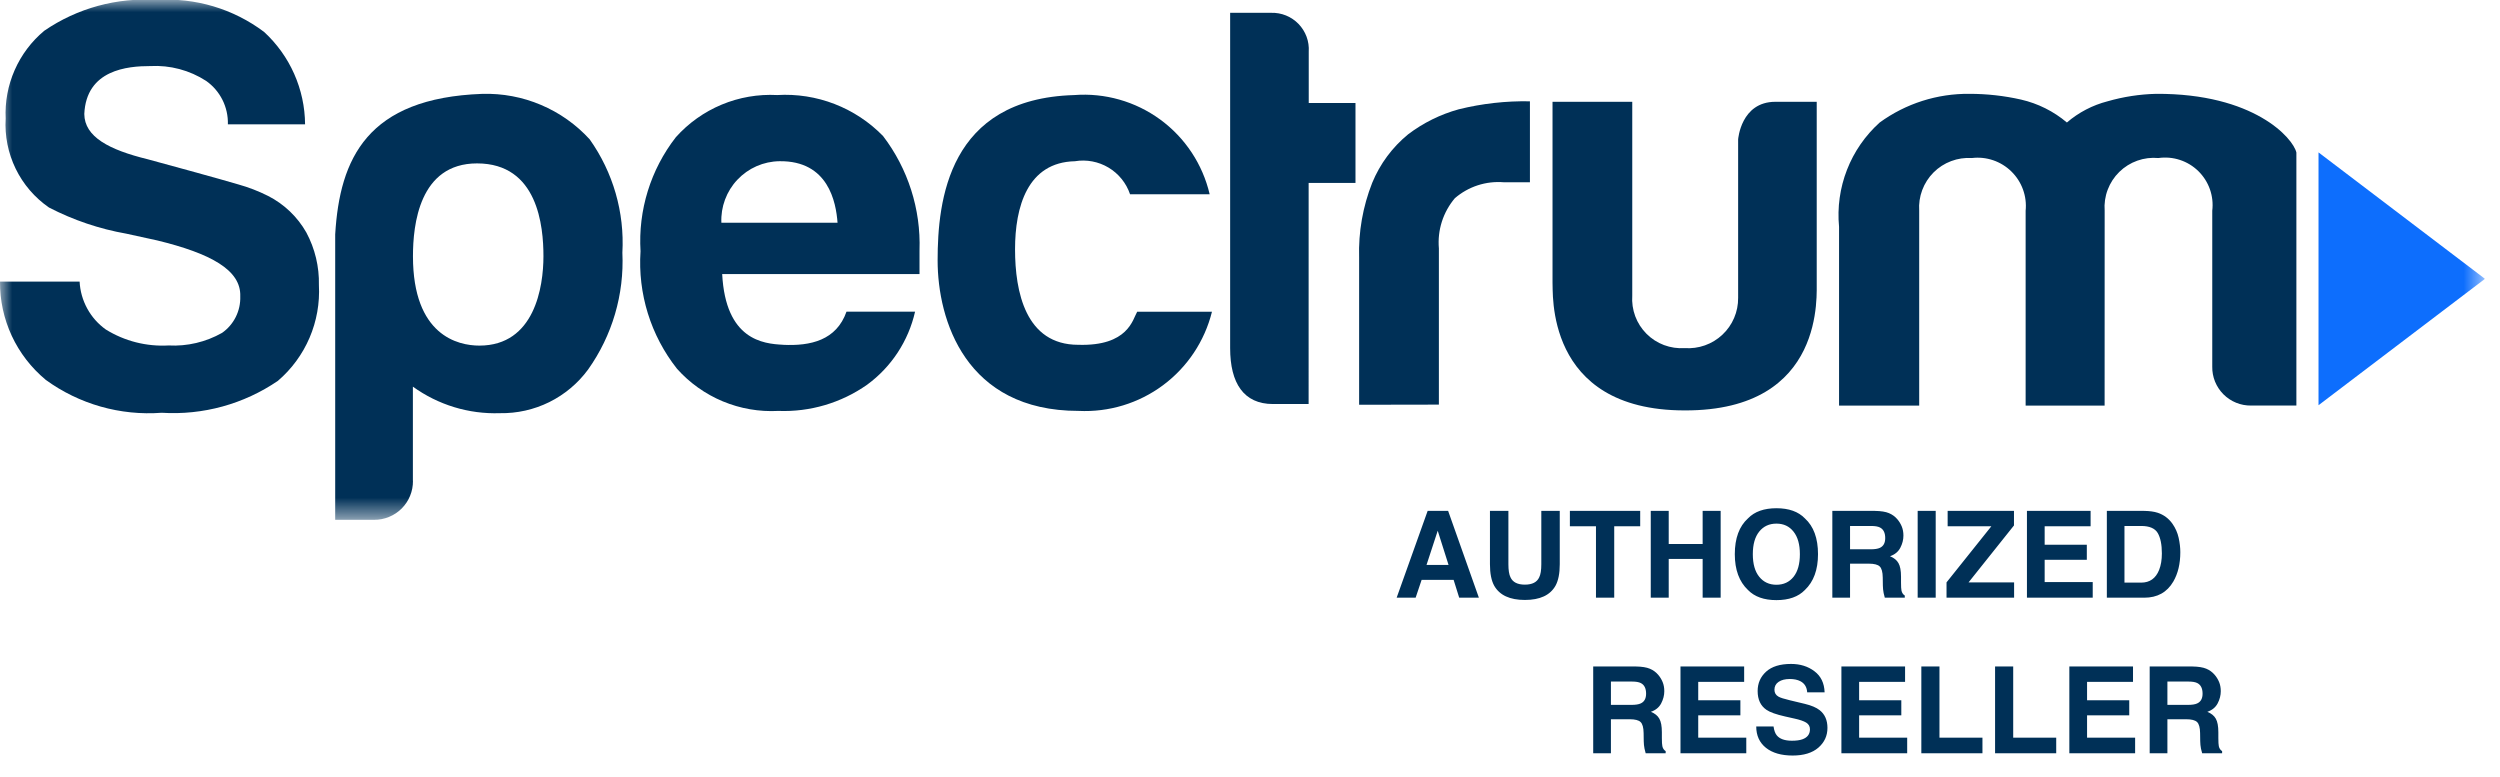 <svg width="103" height="32" viewBox="0 0 103 32" fill="none" xmlns="http://www.w3.org/2000/svg">
<g clip-path="url(#clip0_6295_5682)">
<mask id="mask0_6295_5682" style="mask-type:luminance" maskUnits="userSpaceOnUse" x="0" y="0" width="103" height="22">
<path d="M102.376 0H0V21.416H102.376V0Z" fill="white"/>
</mask>
<g mask="url(#mask0_6295_5682)">
<path d="M1.877 15.645C3.259 16.652 4.956 17.135 6.662 17.006C8.36 17.113 10.044 16.65 11.449 15.691C12.015 15.207 12.461 14.599 12.754 13.915C13.047 13.23 13.179 12.488 13.139 11.744C13.156 10.991 12.978 10.247 12.623 9.582C12.257 8.935 11.707 8.409 11.044 8.072C10.65 7.874 10.239 7.715 9.815 7.597C9.239 7.421 6.377 6.638 6.088 6.562C4.498 6.173 3.481 5.641 3.473 4.696C3.555 2.87 5.256 2.722 6.195 2.722C7.007 2.679 7.811 2.892 8.494 3.334C8.779 3.535 9.01 3.804 9.166 4.116C9.322 4.428 9.398 4.774 9.389 5.123H12.569C12.564 4.406 12.411 3.698 12.12 3.043C11.83 2.388 11.407 1.8 10.88 1.315C9.614 0.363 8.049 -0.104 6.469 -0.001C4.822 -0.113 3.185 0.334 1.824 1.267C1.297 1.706 0.88 2.261 0.604 2.889C0.328 3.516 0.201 4.199 0.234 4.884C0.191 5.597 0.333 6.308 0.645 6.95C0.957 7.592 1.43 8.143 2.017 8.549C3.019 9.068 4.095 9.432 5.207 9.628L6.475 9.905C8.676 10.441 9.938 11.122 9.899 12.211C9.909 12.505 9.845 12.796 9.714 13.059C9.583 13.321 9.389 13.547 9.148 13.715C8.478 14.094 7.713 14.274 6.944 14.233C6.035 14.284 5.133 14.055 4.359 13.575C4.042 13.349 3.78 13.054 3.594 12.712C3.407 12.37 3.299 11.99 3.28 11.601H-6.12499e-05C-0.007 12.372 0.159 13.134 0.483 13.833C0.808 14.532 1.284 15.15 1.877 15.643" fill="#003057"/>
<path d="M22.39 10.557C22.39 9.329 22.165 6.732 19.655 6.732C17.27 6.732 17.014 9.267 17.014 10.557C17.014 13.824 18.87 14.239 19.75 14.239C22.029 14.239 22.39 11.818 22.39 10.557ZM17.014 19.811C17.016 20.022 16.976 20.232 16.896 20.427C16.817 20.623 16.699 20.8 16.55 20.95C16.401 21.099 16.223 21.217 16.028 21.297C15.832 21.378 15.623 21.418 15.412 21.416H13.81V9.658C13.996 6.53 15.132 4.037 19.873 3.867C20.701 3.844 21.525 3.998 22.288 4.322C23.051 4.645 23.736 5.129 24.295 5.741C25.26 7.101 25.735 8.748 25.642 10.413C25.722 12.131 25.224 13.826 24.227 15.228C23.809 15.795 23.262 16.254 22.63 16.567C21.998 16.879 21.301 17.035 20.596 17.023C19.313 17.067 18.052 16.682 17.011 15.93C17.011 16.037 17.011 19.813 17.011 19.813" fill="#003057"/>
<path d="M32.256 14.204C31.443 14.163 29.896 14.006 29.754 11.292H37.884C37.884 11.21 37.884 10.317 37.884 10.315C37.942 8.619 37.412 6.955 36.383 5.606C35.82 5.027 35.138 4.577 34.385 4.285C33.632 3.993 32.825 3.868 32.019 3.916C31.237 3.875 30.456 4.009 29.734 4.31C29.011 4.611 28.366 5.07 27.844 5.654C26.805 6.991 26.288 8.661 26.39 10.352C26.274 12.095 26.809 13.82 27.891 15.191C28.412 15.776 29.058 16.235 29.78 16.536C30.503 16.837 31.284 16.972 32.066 16.93C33.371 16.98 34.657 16.601 35.726 15.85C36.726 15.118 37.427 14.049 37.701 12.84H34.876C34.46 14.021 33.397 14.263 32.254 14.206M32.114 6.642C34.13 6.615 34.444 8.331 34.507 9.178H29.721C29.706 8.853 29.757 8.529 29.871 8.224C29.984 7.919 30.157 7.64 30.381 7.404C30.604 7.167 30.872 6.978 31.169 6.847C31.467 6.716 31.789 6.646 32.114 6.642Z" fill="#003057"/>
<path d="M46.851 12.843H49.933C49.632 14.055 48.919 15.126 47.917 15.871C46.914 16.617 45.684 16.99 44.436 16.929C39.778 16.929 38.63 13.184 38.63 10.726C38.63 8.268 39.067 4.066 44.254 3.917C45.52 3.819 46.778 4.177 47.803 4.926C48.827 5.676 49.549 6.767 49.838 8.003H46.558C46.403 7.544 46.088 7.154 45.672 6.905C45.255 6.656 44.764 6.563 44.285 6.643C42.33 6.687 41.82 8.524 41.82 10.271C41.82 12.019 42.253 14.206 44.424 14.206C46.488 14.268 46.669 13.151 46.852 12.844" fill="#003057"/>
<path d="M53.916 7.536H55.846V4.243H53.92V2.129C53.934 1.92 53.903 1.71 53.831 1.513C53.758 1.317 53.645 1.137 53.5 0.986C53.354 0.836 53.178 0.717 52.984 0.638C52.79 0.559 52.581 0.522 52.372 0.528H50.682V14.344C50.682 15.785 51.239 16.646 52.447 16.646H53.915L53.916 7.536Z" fill="#003057"/>
<path d="M59.282 16.67V10.235C59.25 9.864 59.291 9.49 59.404 9.135C59.517 8.781 59.699 8.452 59.939 8.167C60.215 7.929 60.535 7.748 60.881 7.635C61.228 7.522 61.593 7.48 61.956 7.509H63.033V4.174C62.045 4.155 61.06 4.266 60.101 4.503C59.346 4.711 58.637 5.062 58.014 5.535C57.363 6.068 56.855 6.754 56.535 7.532C56.148 8.512 55.964 9.56 55.996 10.613V16.676L59.282 16.67Z" fill="#003057"/>
<path d="M63.964 4.193H67.249V12.18C67.229 12.469 67.271 12.758 67.372 13.03C67.473 13.301 67.631 13.547 67.836 13.752C68.04 13.957 68.286 14.116 68.557 14.217C68.829 14.319 69.118 14.361 69.407 14.342C69.69 14.362 69.975 14.324 70.243 14.229C70.511 14.134 70.756 13.985 70.963 13.79C71.17 13.596 71.335 13.361 71.446 13.099C71.558 12.838 71.614 12.556 71.611 12.272V5.744C71.611 5.744 71.722 4.194 73.145 4.194H74.849C74.849 4.194 74.849 11.542 74.849 11.612C74.826 12.017 75.279 16.929 69.407 16.909C63.588 16.909 64.001 11.939 63.964 11.641V4.193Z" fill="#003057"/>
<path d="M86.71 16.71H83.456V8.683C83.486 8.387 83.449 8.087 83.347 7.807C83.246 7.527 83.082 7.273 82.869 7.065C82.656 6.856 82.399 6.698 82.117 6.602C81.835 6.506 81.535 6.475 81.239 6.511C80.949 6.492 80.658 6.535 80.386 6.638C80.114 6.74 79.867 6.899 79.662 7.105C79.457 7.311 79.298 7.558 79.196 7.83C79.094 8.102 79.051 8.393 79.071 8.683V16.71H75.769V9.344C75.693 8.547 75.805 7.743 76.096 6.996C76.386 6.25 76.848 5.583 77.444 5.047C78.518 4.265 79.817 3.851 81.145 3.866C81.859 3.866 82.571 3.945 83.268 4.103C83.963 4.263 84.611 4.586 85.156 5.047C85.64 4.632 86.213 4.333 86.83 4.174C87.482 3.986 88.156 3.882 88.835 3.866C92.861 3.846 94.476 5.691 94.611 6.284V16.709H92.747C92.535 16.712 92.325 16.673 92.129 16.593C91.933 16.514 91.755 16.395 91.606 16.246C91.457 16.096 91.339 15.918 91.259 15.722C91.18 15.525 91.141 15.316 91.145 15.104V8.683C91.181 8.385 91.148 8.083 91.049 7.8C90.949 7.516 90.786 7.26 90.572 7.05C90.357 6.84 90.097 6.682 89.812 6.589C89.527 6.495 89.224 6.469 88.927 6.511C88.633 6.484 88.336 6.52 88.058 6.619C87.78 6.718 87.526 6.876 87.315 7.083C87.104 7.29 86.941 7.54 86.837 7.816C86.732 8.093 86.69 8.389 86.712 8.683L86.71 16.71Z" fill="#003057"/>
<path d="M95.523 6.279V16.695L102.381 11.488L95.523 6.279Z" fill="#0D6EFD"/>
</g>
<path d="M59.889 23.89H58.571L58.324 24.625H57.542L58.819 21.049H59.663L60.93 24.625H60.119L59.889 23.89ZM59.68 23.274L59.234 21.866L58.773 23.274H59.68ZM63.502 23.247V21.049H64.262V23.247C64.262 23.627 64.203 23.923 64.085 24.135C63.864 24.523 63.445 24.718 62.825 24.718C62.206 24.718 61.785 24.523 61.563 24.135C61.445 23.923 61.386 23.627 61.386 23.247V21.049H62.146V23.247C62.146 23.493 62.175 23.673 62.233 23.786C62.324 23.986 62.521 24.087 62.825 24.087C63.128 24.087 63.324 23.986 63.415 23.786C63.473 23.673 63.502 23.493 63.502 23.247ZM67.576 21.049V21.682H66.506V24.625H65.754V21.682H64.679V21.049H67.576ZM70.149 24.625V23.029H68.751V24.625H68.011V21.049H68.751V22.412H70.149V21.049H70.891V24.625H70.149ZM73.189 24.725C72.678 24.725 72.287 24.586 72.017 24.308C71.655 23.966 71.474 23.474 71.474 22.832C71.474 22.177 71.655 21.685 72.017 21.357C72.287 21.078 72.678 20.939 73.189 20.939C73.7 20.939 74.091 21.078 74.361 21.357C74.722 21.685 74.902 22.177 74.902 22.832C74.902 23.474 74.722 23.966 74.361 24.308C74.091 24.586 73.7 24.725 73.189 24.725ZM73.895 23.764C74.068 23.546 74.155 23.235 74.155 22.832C74.155 22.431 74.068 22.121 73.893 21.903C73.72 21.683 73.485 21.573 73.189 21.573C72.893 21.573 72.657 21.682 72.481 21.9C72.304 22.119 72.216 22.429 72.216 22.832C72.216 23.235 72.304 23.546 72.481 23.764C72.657 23.982 72.893 24.092 73.189 24.092C73.485 24.092 73.721 23.982 73.895 23.764ZM76.994 23.223H76.222V24.625H75.492V21.049H77.246C77.497 21.053 77.69 21.084 77.824 21.141C77.96 21.197 78.075 21.281 78.169 21.391C78.246 21.481 78.308 21.582 78.353 21.692C78.398 21.802 78.421 21.927 78.421 22.068C78.421 22.238 78.378 22.405 78.292 22.57C78.207 22.733 78.065 22.849 77.868 22.917C78.033 22.983 78.149 23.078 78.217 23.201C78.287 23.322 78.322 23.508 78.322 23.759V23.999C78.322 24.163 78.328 24.273 78.341 24.332C78.36 24.424 78.406 24.492 78.477 24.536V24.625H77.654C77.632 24.546 77.615 24.482 77.606 24.434C77.586 24.333 77.576 24.231 77.574 24.125L77.569 23.793C77.566 23.565 77.524 23.413 77.443 23.337C77.364 23.261 77.214 23.223 76.994 23.223ZM77.448 22.573C77.597 22.505 77.671 22.37 77.671 22.17C77.671 21.953 77.599 21.807 77.455 21.733C77.374 21.691 77.253 21.67 77.091 21.67H76.222V22.631H77.069C77.238 22.631 77.364 22.611 77.448 22.573ZM79.008 21.049H79.751V24.625H79.008V21.049ZM82.981 24.625H80.197V23.994L82.044 21.682H80.243V21.049H82.976V21.648L81.105 23.994H82.981V24.625ZM85.977 23.063H84.24V23.982H86.22V24.625H83.51V21.049H86.133V21.682H84.24V22.442H85.977V23.063ZM88.343 24.625H86.802V21.049H88.343C88.565 21.052 88.749 21.078 88.897 21.126C89.147 21.209 89.35 21.36 89.506 21.58C89.63 21.758 89.715 21.951 89.76 22.157C89.806 22.365 89.829 22.562 89.829 22.75C89.829 23.225 89.733 23.628 89.542 23.958C89.283 24.403 88.884 24.625 88.343 24.625ZM88.899 21.961C88.784 21.767 88.557 21.67 88.217 21.67H87.528V24.004H88.217C88.57 24.004 88.816 23.83 88.955 23.483C89.031 23.292 89.069 23.064 89.069 22.801C89.069 22.437 89.012 22.157 88.899 21.961Z" fill="#003057"/>
<path d="M67.142 29.633H66.37V31.035H65.64V27.459H67.394C67.645 27.463 67.838 27.494 67.972 27.551C68.108 27.607 68.223 27.691 68.317 27.801C68.394 27.891 68.456 27.992 68.501 28.102C68.546 28.212 68.569 28.337 68.569 28.478C68.569 28.648 68.526 28.815 68.44 28.98C68.355 29.143 68.213 29.259 68.016 29.327C68.181 29.393 68.297 29.488 68.365 29.611C68.435 29.732 68.469 29.918 68.469 30.169V30.409C68.469 30.573 68.476 30.683 68.489 30.742C68.508 30.834 68.553 30.902 68.625 30.946V31.035H67.802C67.779 30.956 67.763 30.892 67.754 30.844C67.734 30.743 67.724 30.641 67.722 30.535L67.717 30.203C67.714 29.975 67.672 29.823 67.591 29.747C67.512 29.671 67.362 29.633 67.142 29.633ZM67.596 28.982C67.745 28.915 67.819 28.78 67.819 28.58C67.819 28.363 67.747 28.217 67.603 28.143C67.522 28.101 67.401 28.08 67.239 28.08H66.37V29.041H67.217C67.385 29.041 67.512 29.021 67.596 28.982ZM71.704 29.473H69.967V30.392H71.947V31.035H69.236V27.459H71.859V28.092H69.967V28.851H71.704V29.473ZM73.827 30.518C74.004 30.518 74.147 30.499 74.257 30.46C74.466 30.386 74.57 30.247 74.57 30.045C74.57 29.927 74.518 29.836 74.415 29.771C74.311 29.708 74.148 29.652 73.927 29.604L73.548 29.519C73.176 29.435 72.919 29.343 72.777 29.244C72.536 29.079 72.415 28.822 72.415 28.47C72.415 28.15 72.531 27.884 72.764 27.672C72.997 27.46 73.34 27.354 73.791 27.354C74.168 27.354 74.489 27.454 74.754 27.655C75.021 27.854 75.161 28.144 75.174 28.524H74.456C74.443 28.309 74.349 28.156 74.174 28.065C74.058 28.005 73.913 27.975 73.74 27.975C73.547 27.975 73.394 28.014 73.279 28.092C73.164 28.169 73.107 28.278 73.107 28.417C73.107 28.545 73.163 28.64 73.276 28.703C73.349 28.745 73.505 28.795 73.742 28.851L74.359 28.999C74.629 29.064 74.833 29.151 74.97 29.259C75.184 29.427 75.291 29.671 75.291 29.989C75.291 30.316 75.165 30.588 74.915 30.805C74.665 31.02 74.313 31.128 73.856 31.128C73.391 31.128 73.024 31.022 72.757 30.81C72.49 30.596 72.357 30.303 72.357 29.931H73.07C73.093 30.095 73.137 30.217 73.204 30.298C73.325 30.445 73.533 30.518 73.827 30.518ZM78.334 29.473H76.596V30.392H78.576V31.035H75.866V27.459H78.489V28.092H76.596V28.851H78.334V29.473ZM79.159 27.459H79.906V30.392H81.677V31.035H79.159V27.459ZM82.197 27.459H82.944V30.392H84.716V31.035H82.197V27.459ZM87.725 29.473H85.987V30.392H87.967V31.035H85.257V27.459H87.88V28.092H85.987V28.851H87.725V29.473ZM90.069 29.633H89.297V31.035H88.567V27.459H90.321C90.572 27.463 90.764 27.494 90.899 27.551C91.034 27.607 91.149 27.691 91.243 27.801C91.321 27.891 91.382 27.992 91.428 28.102C91.473 28.212 91.496 28.337 91.496 28.478C91.496 28.648 91.453 28.815 91.367 28.98C91.281 29.143 91.14 29.259 90.942 29.327C91.107 29.393 91.224 29.488 91.292 29.611C91.361 29.732 91.396 29.918 91.396 30.169V30.409C91.396 30.573 91.403 30.683 91.415 30.742C91.435 30.834 91.48 30.902 91.551 30.946V31.035H90.729C90.706 30.956 90.69 30.892 90.68 30.844C90.661 30.743 90.65 30.641 90.649 30.535L90.644 30.203C90.641 29.975 90.599 29.823 90.518 29.747C90.438 29.671 90.289 29.633 90.069 29.633ZM90.522 28.982C90.671 28.915 90.746 28.78 90.746 28.58C90.746 28.363 90.674 28.217 90.53 28.143C90.449 28.101 90.328 28.08 90.166 28.08H89.297V29.041H90.144C90.312 29.041 90.438 29.021 90.522 28.982Z" fill="#003057"/>
</g>
<defs>
<clipPath id="clip0_6295_5682">
<rect width="102.376" height="32" fill="white"/>
</clipPath>
</defs>
</svg>
